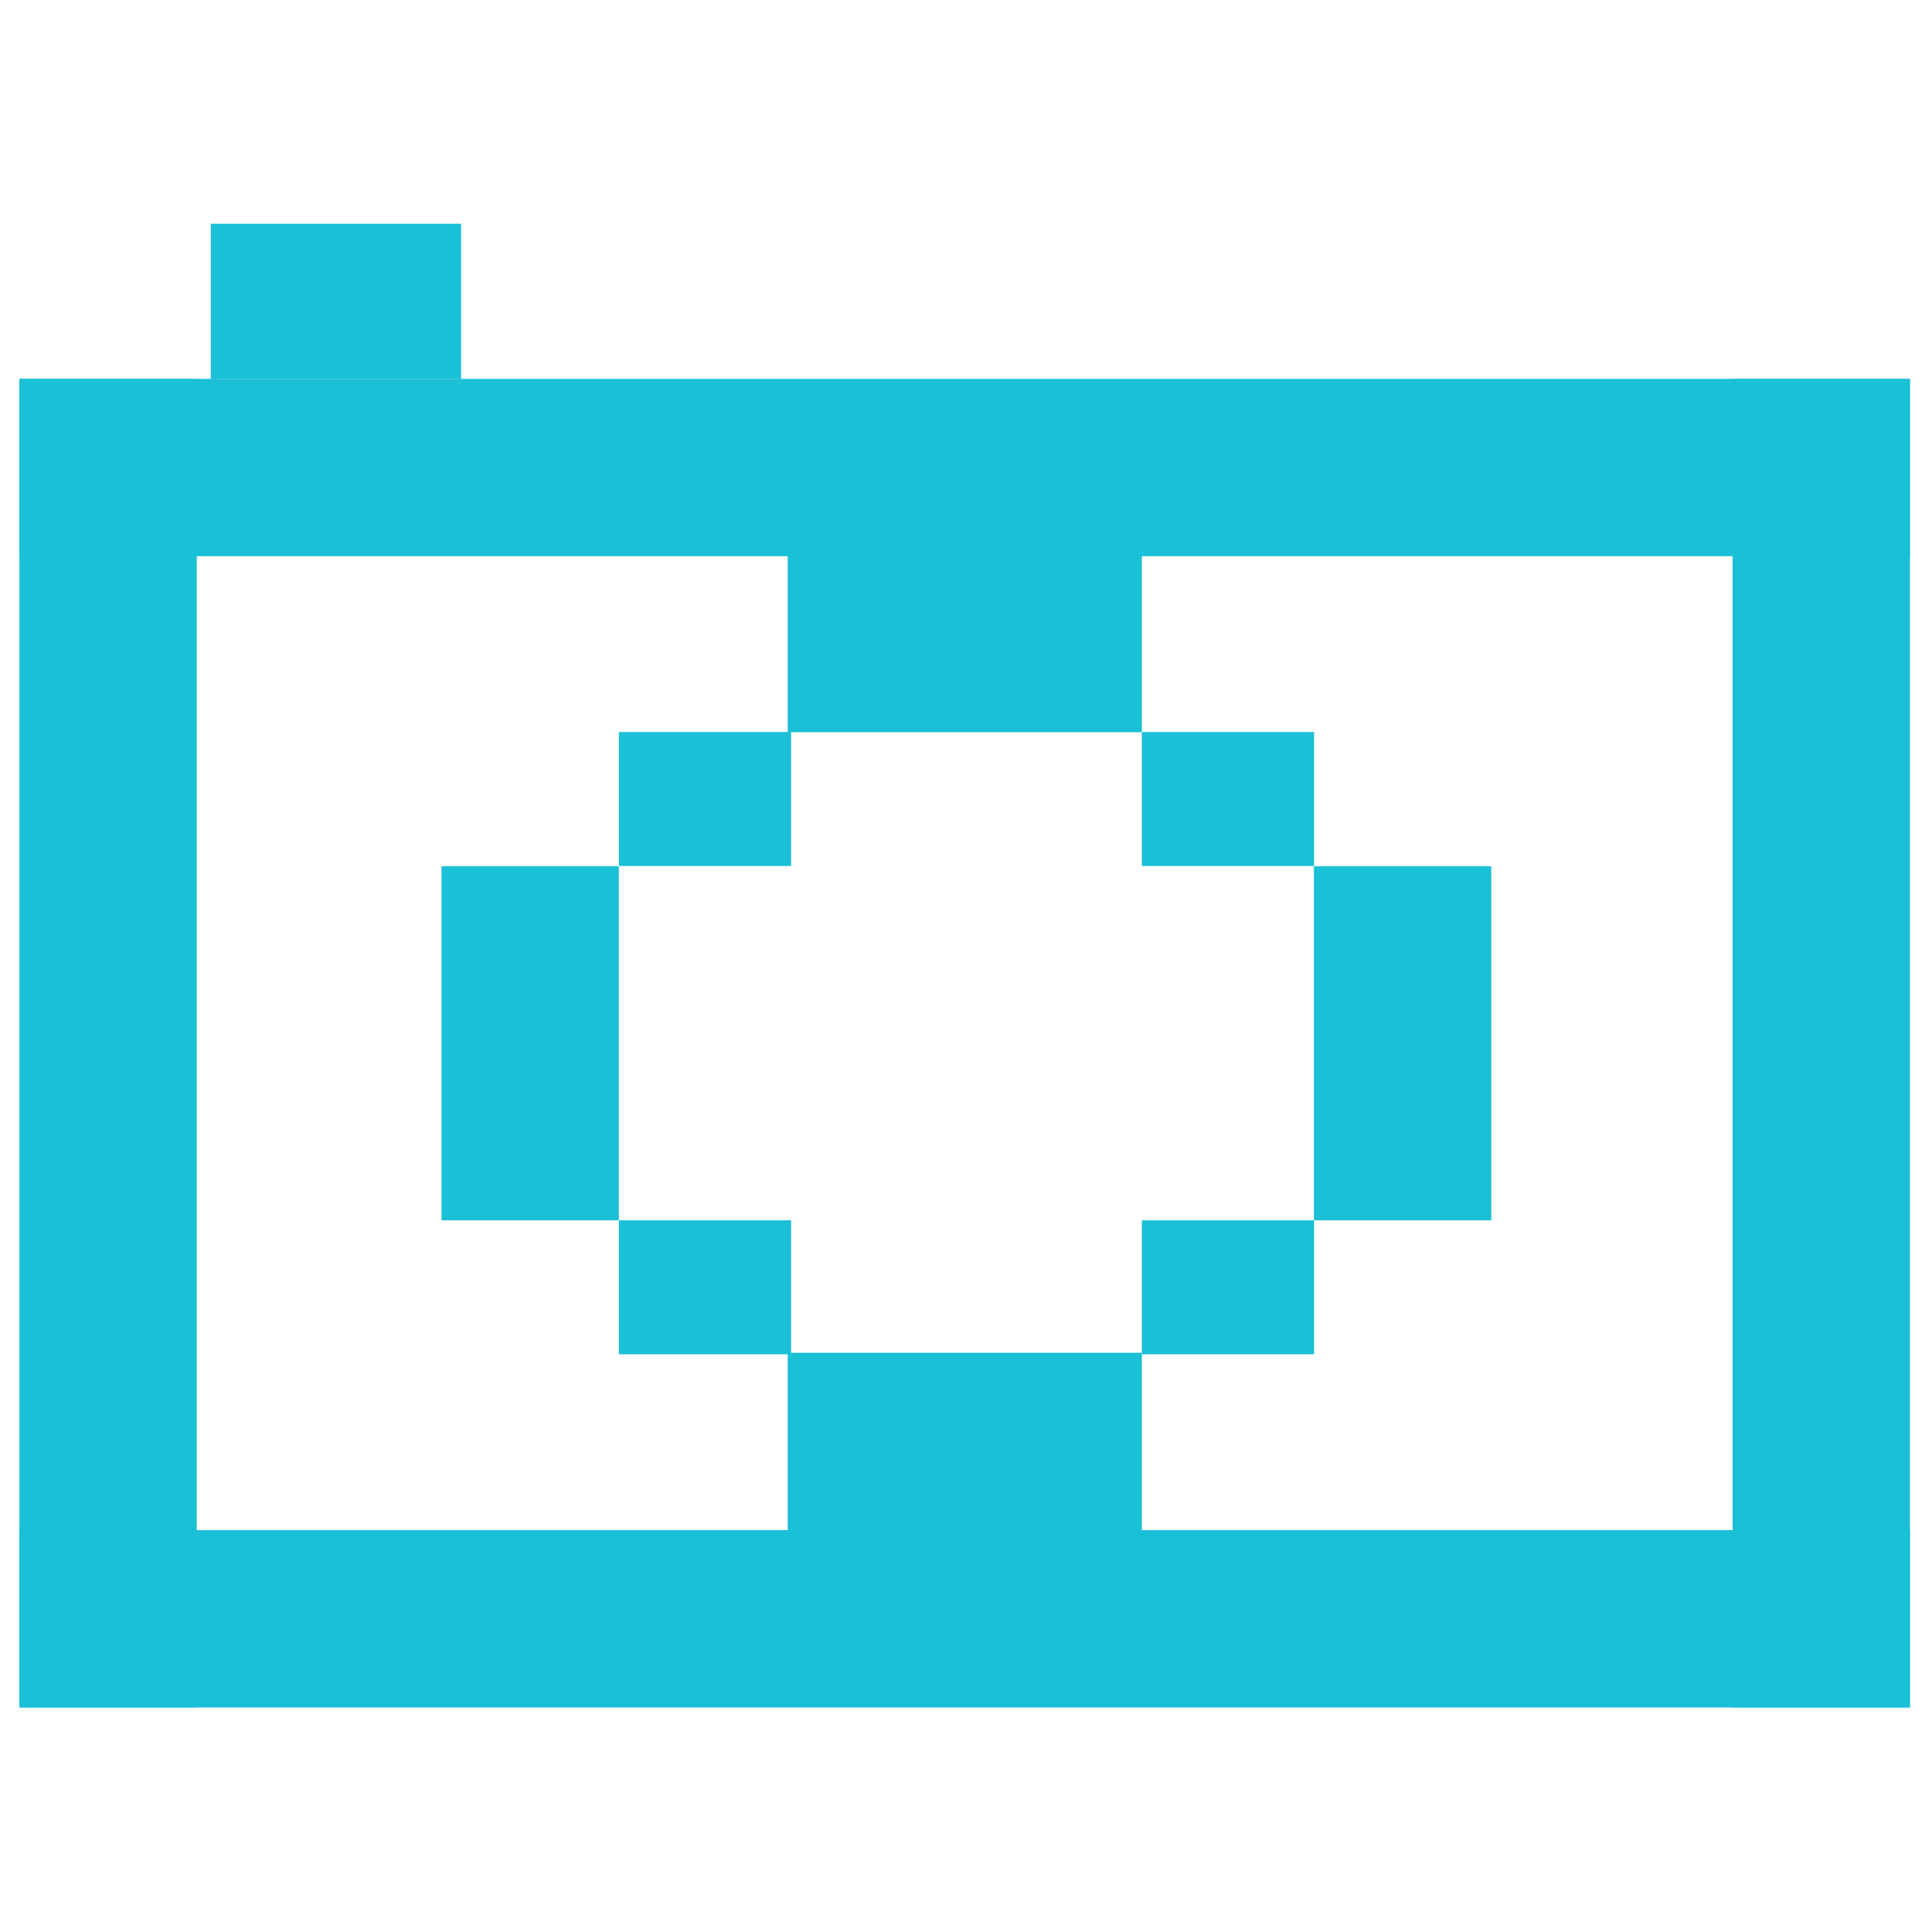 <?xml version="1.0" encoding="utf-8"?>
<!-- Uploaded to: SVG Repo, www.svgrepo.com, Generator: SVG Repo Mixer Tools -->
<svg width="800px" height="800px" viewBox="0 0 1024 1024" class="icon"  version="1.1" xmlns="http://www.w3.org/2000/svg"><path d="M10.3 200.8h1002v94H10.3z" fill="#1AC0D6" /><path d="M417.5 294.1h187.7v94H417.5zM111.7 118.6h132.7v82.2H111.7zM417.5 717h187.7v94H417.5zM234 459.1h94v187.7h-94zM696.4 459.1h94v187.7h-94zM10.3 811h1002v94H10.3z" fill="#1AC0D6" /><path d="M10.3 200.8h94V905h-94zM918.3 200.8h94V905h-94zM605.2 388h91.3v71h-91.3zM328 388h91.3v71H328zM328 646.8h91.3v71H328zM605.2 646.8h91.3v71h-91.3z" fill="#1AC0D6" /></svg>